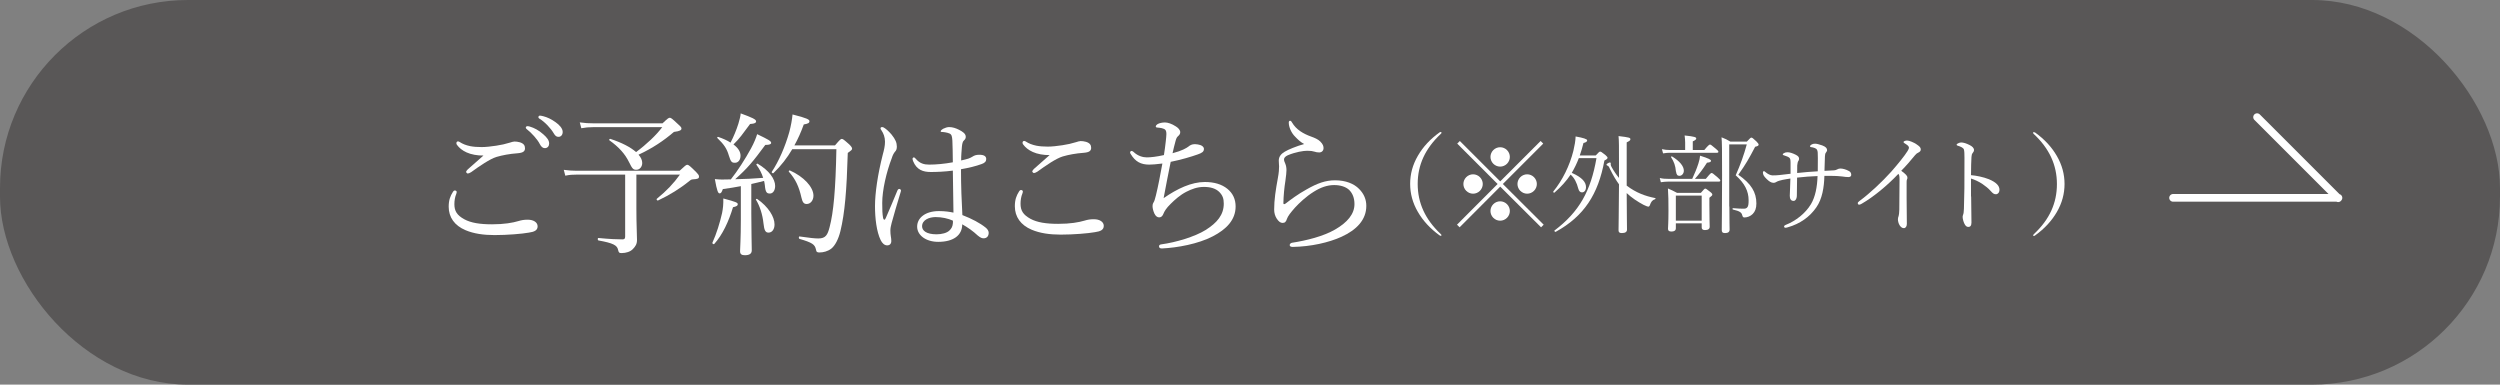 <?xml version="1.0" encoding="UTF-8"?>
<svg id="_レイヤー_2" data-name="レイヤー 2" xmlns="http://www.w3.org/2000/svg" viewBox="0 0 325 50">
  <rect x="0" y="0" width="325" height="50" fill="#808080" stroke="none"/>
  <defs>
    <style>
      .cls-1 {
        fill: #fff;
      }

      .cls-2 {
        fill: none;
        stroke: #fff;
        stroke-linecap: round;
        stroke-linejoin: round;
      }

      .cls-3 {
        fill: #595757;
      }
    </style>
  </defs>
  <g id="_コンテンツ" data-name="コンテンツ">
    <g>
      <rect class="cls-3" y="0" width="325" height="50" rx="24.44" ry="24.44"/>
      <polyline class="cls-2" points="293.42 15.23 303.96 25.77 304 25.72 282.5 25.72"/>
      <g>
        <path class="cls-1" d="M59.37,24.94c0,.08-.02.18-.06.28-.16.38-.24.86-.24,1.32,0,.9.34,1.44,1.28,1.96.88.48,2.04.66,3.62.66s2.68-.2,3.42-.42c.4-.12.72-.18,1.22-.18.74,0,1.28.34,1.28.86s-.42.72-1.14.82c-.88.16-2.78.32-4.46.32-1.42,0-2.7-.18-3.78-.64-1.42-.6-2.18-1.68-2.18-3.04,0-.86.2-1.38.54-1.92.08-.14.18-.2.26-.2.12,0,.24.08.24.18ZM60.67,19.82c-.58-.26-.98-.6-1.26-.98-.06-.08-.08-.14-.08-.24s.08-.22.2-.22c.08,0,.18.04.26.1.34.22.76.4,1.34.52.4.08.92.12,1.48.12s1.24-.08,1.9-.18c.66-.1,1.2-.22,1.78-.4.18-.06.44-.14.58-.14.18,0,.46.02.72.1.5.16.66.42.66.78,0,.38-.24.58-.92.64-1.12.08-2.02.26-2.78.48-.86.26-2.2,1.18-3.3,1.98-.14.1-.36.18-.44.18s-.22-.14-.22-.22c0-.06.1-.2.22-.32.44-.4,1.32-1.16,2.04-1.8-.76.02-1.62-.14-2.18-.4ZM68.89,16.46c.54.16,1.14.46,1.74,1,.48.42.76.78.76,1.2,0,.32-.2.6-.56.6-.26,0-.48-.18-.66-.54-.3-.6-1.1-1.48-1.68-1.92-.08-.06-.14-.14-.14-.2,0-.1.08-.2.22-.2.12,0,.26.04.32.06ZM70.63,15.11c.54.14,1.04.38,1.6.78.48.34.92.8.92,1.26,0,.4-.24.64-.54.64-.26,0-.42-.1-.64-.48-.36-.62-1.16-1.48-1.84-1.88-.08-.04-.14-.12-.14-.2,0-.1.08-.2.2-.2.1,0,.26.04.44.08Z"/>
        <path class="cls-1" d="M82.73,27.06c0,2.28.08,3.24.08,4.12,0,.56-.2.84-.52,1.18-.32.36-.92.54-1.46.54-.32,0-.4-.04-.48-.42-.12-.6-.66-.88-2.54-1.22-.14-.02-.14-.34,0-.32,1.46.14,2.38.18,3.1.18.26,0,.36-.08.36-.38v-8.04h-6.3c-.56,0-.92.02-1.48.14l-.2-.76c.66.08,1.08.12,1.68.12h13.38c.7-.66.86-.78,1-.78.16,0,.38.18,1.16.96.26.28.36.4.36.56,0,.26-.1.34-.84.38-.16.02-.22.04-.4.2-1.2.98-2.62,1.86-4.08,2.54-.1.06-.26-.14-.16-.22,1.3-1.06,2.18-2,3-3.14h-5.66v4.36ZM86.13,16.03c.7-.66.8-.72.94-.72s.26.06,1.06.82c.38.34.46.44.46.58,0,.2-.18.34-.98.44-1.32,1.14-2.82,2.14-4.6,2.96.32.36.48.72.48,1.08,0,.48-.32.88-.76.88-.4,0-.52-.1-.96-1-.52-1.06-1.3-1.94-2.56-2.84-.06-.04.04-.2.12-.18,1.48.48,2.64,1.08,3.36,1.72,1.38-1.02,2.64-2.22,3.4-3.24h-9c-.58,0-.96.04-1.52.14l-.2-.76c.74.1,1.14.12,1.7.12h9.06Z"/>
        <path class="cls-1" d="M92.61,31.56c.54-1.18.98-2.62,1.26-3.86.12-.58.18-1.18.16-1.9,1.7.46,1.88.54,1.88.76,0,.16-.14.28-.62.38-.56,1.86-1.36,3.58-2.44,4.78-.08.08-.28-.06-.24-.16ZM96.31,24.2c-.72.14-1.48.26-2.34.38-.16.46-.26.56-.42.56-.2,0-.34-.3-.62-1.86.44.04.62.06.92.06.38,0,.76-.02,1.16-.02.86-1.08,1.88-2.66,2.62-4.02.4-.74.66-1.38.8-1.86,1.5.72,1.82.9,1.82,1.14,0,.14-.16.26-.76.26-1.58,2.14-2.3,3.02-3.92,4.46,1.22-.02,2.44-.08,3.64-.18-.18-.58-.46-1.14-.88-1.7-.04-.06.1-.18.16-.14,1.5.88,2.28,2,2.28,2.9,0,.56-.28.98-.68.98s-.58-.14-.66-1.08c-.02-.2-.06-.38-.1-.56-.56.14-1.1.28-1.66.4v3.82c0,2.22.06,4.2.06,4.8,0,.44-.3.64-.9.64-.42,0-.62-.14-.62-.52s.1-1.64.1-4.12v-4.34ZM96.27,20.24c0,.54-.3.92-.72.92s-.54-.1-.8-.94c-.26-.88-.6-1.42-1.5-2.28-.06-.06.04-.16.12-.14.64.22,1.18.46,1.6.74.42-.8.76-1.64,1.02-2.46.16-.54.28-1,.3-1.34,1.48.54,2,.78,2,1.02,0,.2-.14.32-.78.36-1.02,1.36-1.32,1.84-2.16,2.66.62.46.92.96.92,1.46ZM99.25,29.02c-.12-1.14-.48-2.26-.98-3.06-.04-.06.1-.14.16-.1,1.46,1.02,2.26,2.32,2.26,3.32,0,.6-.3,1.06-.78,1.06-.38,0-.56-.24-.66-1.22ZM108.55,18.9c.66-.78.76-.84.88-.84.14,0,.24.06.98.72.3.3.36.42.36.56,0,.12-.08.2-.56.54-.14,4.86-.38,7.8-.96,10.18-.26,1.06-.7,1.88-1.18,2.26-.46.36-1.06.5-1.52.5-.32,0-.42-.04-.48-.4-.14-.64-.48-.88-2.12-1.36-.14-.04-.14-.34,0-.32,1.4.2,1.98.26,2.44.26.96,0,1.2-.48,1.46-1.48.5-1.9.78-4.8.88-10.12h-5.74c-.66,1.12-1.44,2.14-2.44,3.1-.08.08-.28-.06-.22-.16.94-1.42,1.74-3.28,2.28-5.18.22-.84.36-1.62.42-2.28,1.9.48,2.2.66,2.2.88,0,.2-.14.32-.74.42-.36,1-.76,1.9-1.22,2.72h5.28ZM104.19,25.7c-.32-1.44-.78-2.42-1.64-3.38-.06-.06.06-.2.14-.16,1.8.8,3.06,2.16,3.06,3.28,0,.58-.36,1.08-.88,1.08-.36,0-.54-.2-.68-.82Z"/>
        <path class="cls-1" d="M114.79,28.26c.04.22.1.3.18.3s.12-.08.2-.26c.46-1.02,1-2.36,1.48-3.5.06-.16.16-.24.26-.24s.22.1.22.22c0,.06-.04.16-.06.24-.48,1.56-.86,2.9-1.16,3.98-.1.38-.16.68-.16.96,0,.26.02.56.06.78s.06.4.06.6c0,.38-.24.56-.52.56-.38,0-.66-.28-.86-.68-.54-1.1-.74-2.86-.74-4.42,0-1.7.36-4.14,1-6.66.18-.66.3-1.16.3-1.72,0-.6-.2-1.08-.44-1.44-.08-.12-.14-.2-.14-.3s.08-.16.2-.16c.08,0,.14.02.22.06.32.18.7.54,1.02.92.5.62.68,1.06.68,1.56,0,.3-.08.5-.22.64-.16.18-.32.46-.44.86-.7,1.82-1.24,4.16-1.24,5.82,0,.92.02,1.42.1,1.88ZM128.15,29.6c.22.18.38.42.38.66,0,.48-.28.72-.66.72-.2,0-.4-.06-.76-.36-.62-.58-1.3-1.06-2.02-1.46,0,1.46-1.18,2.28-3.12,2.28-1.6,0-2.74-.86-2.74-1.98s1.04-2.02,2.84-2.02c.76,0,1.42.1,1.88.2-.02-1.82-.06-3.62-.08-5.46-1.06.14-2.12.18-2.86.18-1.02,0-1.84-.28-2.3-1.4-.06-.14-.08-.26-.08-.34,0-.06.1-.16.16-.16.08,0,.16.06.26.18.52.62,1.1.76,1.74.76.92,0,2-.1,3.08-.3,0-1.24-.04-2.04-.06-2.82-.04-.54-.08-.78-.36-.92-.18-.08-.36-.12-.58-.16-.2-.04-.36-.04-.44-.04-.1,0-.14-.04-.14-.1,0-.1.18-.24.32-.32.24-.12.54-.22.76-.22.48,0,.88.14,1.32.36.42.22.86.48.86.9,0,.2-.08.34-.22.46-.2.16-.24.48-.28.8-.04.6-.1,1.08-.1,1.82.38-.08.66-.16.94-.24.18-.06.38-.16.54-.26.22-.14.44-.24.88-.24.66,0,.9.22.9.56,0,.3-.18.5-.58.64-.76.28-1.66.5-2.7.68,0,2.16.08,4.2.18,5.96,1.24.48,2.3,1.04,3.04,1.64ZM121.63,28.22c-.82,0-1.76.36-1.76,1.2,0,.56.56,1.04,1.88,1.04.7,0,1.34-.18,1.66-.48.28-.26.42-.52.46-.92.02-.2.02-.28,0-.38-.62-.28-1.42-.46-2.24-.46Z"/>
        <path class="cls-1" d="M132.97,24.88c0,.08-.02.18-.06.28-.16.38-.24.86-.24,1.32,0,.9.34,1.44,1.28,1.96.88.48,2.04.66,3.62.66s2.68-.2,3.42-.42c.4-.12.72-.18,1.22-.18.74,0,1.28.34,1.28.86s-.42.72-1.14.82c-.88.16-2.78.32-4.46.32-1.42,0-2.7-.18-3.78-.64-1.42-.6-2.18-1.68-2.18-3.04,0-.86.2-1.38.54-1.92.08-.14.18-.2.26-.2.12,0,.24.08.24.18ZM134.27,19.76c-.58-.26-.98-.6-1.26-.98-.06-.08-.08-.14-.08-.24s.08-.22.2-.22c.08,0,.18.04.26.1.34.22.76.4,1.34.52.4.08.92.12,1.48.12s1.24-.08,1.9-.18,1.2-.22,1.78-.4c.18-.06.44-.14.58-.14.18,0,.46.02.72.1.5.16.66.42.66.78,0,.38-.24.58-.92.64-1.12.08-2.02.26-2.78.48-.86.26-2.2,1.18-3.3,1.98-.14.1-.36.18-.44.18s-.22-.14-.22-.22c0-.06.1-.2.22-.32.44-.4,1.32-1.16,2.04-1.8-.76.02-1.62-.14-2.18-.4Z"/>
        <path class="cls-1" d="M149.41,21.4c-1.1,0-1.82-.38-2.42-1.38-.04-.06-.08-.14-.08-.2,0-.1.1-.2.2-.2.08,0,.16.06.24.12.58.56,1.26.72,1.74.72s1.26-.08,2.22-.3c.12-.7.16-1.14.24-1.78.04-.38.08-.74.08-.94,0-.56-.16-.66-.6-.78-.18-.04-.4-.06-.6-.08-.1,0-.18-.06-.18-.14,0-.1.1-.22.26-.32.22-.12.58-.2.94-.2.34,0,.88.16,1.42.52.26.16.56.44.56.74,0,.22-.1.36-.28.52-.16.12-.24.32-.32.6-.14.5-.28,1.08-.4,1.62,1.24-.32,1.82-.68,2.06-.86.22-.18.44-.32.86-.32.24,0,.5.06.7.12.22.08.46.24.46.5,0,.36-.24.52-.82.72-.78.28-2.18.7-3.5.96-.3,1.48-.64,3.2-.92,4.72,1.78-1.24,3.62-2.1,5.36-2.1,1.22,0,2.2.3,2.92.88.72.58,1.08,1.36,1.08,2.3,0,1.76-1.22,2.98-2.96,3.88-1.92,1-4.6,1.48-6.6,1.58-.26.02-.4-.1-.4-.28s.16-.24.34-.26c1.8-.24,4.32-.98,5.72-1.86,1.5-.94,2.36-1.98,2.36-3.42,0-.66-.14-1.08-.6-1.54-.46-.44-1.12-.64-1.98-.64s-1.6.28-2.3.64c-.78.4-1.48,1.02-2.02,1.56-.58.56-.82.98-.94,1.28s-.28.48-.56.48c-.24,0-.46-.16-.62-.5-.12-.26-.24-.66-.24-.96,0-.14.02-.3.12-.46.08-.12.12-.24.16-.36.06-.18.1-.34.16-.58.3-1.22.56-2.62.84-4.14-.72.1-1.42.14-1.7.14Z"/>
        <path class="cls-1" d="M168.38,17.78c-.52-.5-.84-1.28-.84-1.84,0-.18.08-.24.16-.24.1,0,.16.04.26.22.54.92,1.44,1.46,2.5,1.84.44.16.88.34,1.18.64.36.36.42.62.42.86,0,.36-.28.56-.54.56-.24,0-.46-.04-.62-.1-.26-.08-.5-.12-.96-.12-.5,0-1.52.16-2.52.58-.32.14-.5.34-.5.54,0,.16.08.38.16.54.12.28.16.58.16.86,0,.22-.04.72-.14,1.4-.14.86-.24,1.9-.26,2.88,0,.08.02.14.1.14.06,0,.12-.02.24-.12.6-.46,1.52-1.16,2.68-1.8,1.4-.8,2.46-1.18,3.7-1.18,1.38,0,2.46.44,3.12,1.12.64.64.94,1.38.94,2.2,0,1.82-1.26,3.12-3.22,4.02-1.66.76-4,1.28-6.34,1.32-.22,0-.4-.06-.4-.24,0-.16.16-.28.3-.3,1.92-.3,4.08-.84,5.6-1.72,1.6-.92,2.52-2.02,2.52-3.3,0-.8-.24-1.4-.7-1.86-.44-.4-1.12-.62-1.94-.62-.92,0-1.78.32-2.64.86-1.04.64-1.92,1.5-2.44,2.06-.6.68-.94,1.12-1.06,1.48-.12.38-.26.52-.58.52-.26,0-.52-.2-.76-.58-.2-.32-.32-.7-.32-1.16,0-1.26.2-2.56.48-4.08.14-.74.16-1.2.16-1.52,0-.22-.04-.5-.04-.76,0-.52.3-.88.78-1.16.46-.28,1.48-.7,2.52-1-.42-.2-.86-.62-1.16-.94Z"/>
        <path class="cls-1" d="M187.39,17.25c0,.06-.01.1-.08.15-2.03,1.91-3.01,4.03-3.01,6.51s.98,4.61,2.98,6.5c.1.08.11.13.11.17,0,.06-.03.08-.08.08-.04,0-.08-.01-.18-.07-1.21-.88-2.14-1.89-2.8-3.03-.69-1.18-1.01-2.4-1.01-3.66s.32-2.48,1.01-3.66c.66-1.15,1.61-2.17,2.84-3.05.06-.03.1-.04.14-.04s.08.03.08.08Z"/>
        <path class="cls-1" d="M200.68,29.21l-.34.34-5.31-5.29-5.28,5.29-.34-.34,5.28-5.29-5.25-5.25.34-.34,5.25,5.25,5.25-5.25.34.34-5.25,5.25,5.31,5.29ZM192.76,23.92c0,.69-.57,1.26-1.26,1.26s-1.26-.57-1.26-1.26.57-1.26,1.26-1.26,1.26.57,1.26,1.26ZM196.28,20.4c0,.69-.57,1.26-1.26,1.26s-1.26-.57-1.26-1.26.57-1.26,1.26-1.26,1.26.57,1.26,1.26ZM196.28,27.43c0,.69-.57,1.26-1.26,1.26s-1.26-.57-1.26-1.26.57-1.26,1.26-1.26,1.26.57,1.26,1.26ZM199.79,23.92c0,.69-.57,1.26-1.26,1.26s-1.26-.57-1.26-1.26.57-1.26,1.26-1.26,1.26.57,1.26,1.26Z"/>
        <path class="cls-1" d="M205.25,20.55c-.25.67-.56,1.3-.92,1.92,1.37.6,1.85,1.22,1.85,1.85,0,.42-.22.69-.52.69-.22,0-.39-.14-.48-.48-.21-.8-.5-1.39-1-1.83-.55.83-1.23,1.58-2.1,2.34-.07.07-.21-.08-.15-.15,1.18-1.44,2.13-3.36,2.61-5.29.15-.64.27-1.27.29-1.86,1.01.18,1.5.34,1.5.5s-.14.27-.48.35c-.14.59-.31,1.12-.48,1.62h2.07c.42-.46.49-.5.58-.5.1,0,.18.04.69.45.21.18.27.28.27.36,0,.11-.13.21-.41.35-.8,4.4-2.65,7.24-6.33,9.27-.08.04-.24-.13-.15-.18,3.22-2.44,4.71-5.13,5.45-9.4h-2.28ZM211.48,24.14c1.21.92,2.42,1.36,3.7,1.61.07.01.04.13-.03.15-.34.11-.5.29-.69.83-.04.08-.11.14-.18.14-.08,0-.28-.08-.62-.24-.77-.41-1.55-.92-2.19-1.53.01,2.86.04,4.23.04,4.75,0,.28-.2.45-.67.45-.32,0-.43-.11-.43-.36,0-.53.04-2.07.06-5.98-.38-.52-.76-1.15-1.19-2.02-.14-.31-.17-.35-.34-.42-.06-.03-.1-.07-.1-.13,0-.08.32-.27.45-.27.07,0,.11.06.11.11s-.01.11-.01.15c0,.08.04.2.11.32.31.56.63,1.02.97,1.43v-1.57c0-2.63,0-3.25-.06-3.87,1.42.17,1.54.22,1.54.41,0,.13-.07.21-.48.41v5.62Z"/>
        <path class="cls-1" d="M221.75,23.26c.57-.7.67-.77.76-.77.1,0,.2.07.78.57.28.24.35.34.35.42s-.06.13-.21.13h-6.58c-.31,0-.56.03-.94.08l-.14-.55c.43.1.71.11,1.08.11h3.14c.32-.69.59-1.34.8-1.99.13-.39.2-.74.22-1.02,1.15.36,1.42.52,1.42.66s-.1.21-.52.25c-.49.78-1.06,1.53-1.57,2.1h1.42ZM221.56,19.5c.53-.64.66-.71.74-.71s.2.07.77.56c.25.21.32.29.32.38s-.06.13-.2.13h-6.15c-.28,0-.49.03-.84.08l-.15-.55c.39.08.66.11.99.11h2.03v-.97c0-.29-.03-.6-.07-.92,1.36.14,1.51.24,1.51.39,0,.11-.08.21-.45.38v1.12h1.49ZM217.86,29.67c0,.29-.2.43-.57.43-.32,0-.45-.11-.45-.36s.06-.73.06-2.34c0-1.25-.01-2.02-.07-2.9.49.21.69.31,1.18.57h3.1c.42-.49.49-.55.57-.55.1,0,.18.06.64.42.22.17.28.27.28.35,0,.11-.06.18-.38.42v.94c0,1.74.04,2.58.04,2.83,0,.29-.22.43-.62.43-.31,0-.42-.13-.42-.36v-.52h-3.36v.63ZM217.87,22.29c-.06-.73-.24-1.25-.63-1.85-.04-.06.07-.14.13-.1.99.6,1.53,1.27,1.53,1.85,0,.38-.27.67-.57.67-.27,0-.39-.15-.45-.57ZM221.22,25.43h-3.36v3.26h3.36v-3.26ZM224.82,26.84c0,2.04.03,2.7.03,3,0,.32-.21.46-.6.46-.34,0-.42-.15-.42-.39,0-.92.04-3.15.04-7.06,0-3.42-.01-4.36-.07-5,.48.18.73.31,1.15.56h2.14c.42-.46.5-.52.59-.52.1,0,.21.07.66.5.21.22.28.32.28.41,0,.13-.1.2-.45.28-.8,1.53-1.21,2.26-2.19,3.64,1.67,1.15,2.35,2.27,2.35,3.73,0,.63-.17,1.06-.48,1.37-.29.29-.7.45-1.08.45-.15,0-.22-.07-.28-.29-.08-.34-.29-.53-1.21-.74-.07-.01-.07-.18,0-.18.63.06,1.12.07,1.43.07.2,0,.34-.06.43-.17.14-.14.18-.43.18-.92,0-1.18-.5-2.2-1.68-3.25.62-1.4,1.07-2.65,1.44-4.02h-2.28v8.08Z"/>
        <path class="cls-1" d="M232.77,21.13c0-.35-.03-.5-.15-.62-.13-.11-.36-.21-.69-.31-.11-.03-.17-.06-.17-.13,0-.06.08-.13.17-.17.13-.07.25-.11.45-.11.29,0,.7.14,1.05.32.34.17.45.32.45.53,0,.13-.04.21-.11.31-.06.08-.1.27-.13.55-.01.28-.01.62-.01.99.98-.1,1.71-.17,2.68-.22.01-.6.01-1.15.01-1.7,0-.64-.01-.94-.1-1.08-.07-.13-.17-.2-.32-.25-.14-.06-.32-.1-.45-.11-.11-.01-.15-.07-.15-.13s.1-.14.2-.21c.14-.08.27-.11.46-.11s.5.07.92.22c.48.18.64.38.64.62,0,.11-.07.21-.15.32-.1.11-.11.27-.13.49-.01.56-.04,1.18-.06,1.88.32-.01.67-.03,1.16-.06.25-.01.41-.07.5-.13.14-.08.25-.11.43-.11.25,0,.7.1,1.12.34.18.11.27.25.27.49,0,.17-.14.28-.36.28-.25,0-.49-.03-.84-.08-.35-.04-.7-.06-1.02-.07-.46-.01-.88-.01-1.27-.01-.04,1.51-.28,3-1.05,4.1-.84,1.22-2.11,2.14-3.71,2.59-.13.04-.24.06-.31.06-.08,0-.17-.06-.17-.15,0-.11.06-.15.18-.21,1.36-.53,2.61-1.53,3.32-2.72.56-.94.81-2.24.85-3.64-.91.03-1.7.1-2.66.2-.01.99-.03,1.76-.03,2.3,0,.49-.21.73-.42.73-.35,0-.5-.25-.5-.67s.07-1.34.08-2.24c-.35.06-.67.1-1,.17-.27.06-.67.17-.78.25-.17.11-.28.14-.41.14-.31,0-.6-.2-.92-.52-.35-.34-.46-.55-.46-.83,0-.11.07-.17.13-.17s.11.04.21.13c.28.24.63.42.9.42s.52,0,.88-.04c.5-.06.97-.11,1.47-.17v-1.46Z"/>
        <path class="cls-1" d="M247.86,25.79c0,1.04.03,2.35.03,3.32,0,.31-.15.55-.39.55-.25,0-.42-.18-.56-.39-.14-.24-.21-.53-.21-.77,0-.15.04-.28.07-.35.07-.2.11-.62.11-.91.01-1.18.03-2.44.03-3.91,0-.42-.03-.57-.15-.73-1.54,1.62-3.32,3.05-4.76,3.88-.14.08-.25.13-.34.13-.11,0-.18-.08-.18-.21,0-.08.07-.15.22-.27,1.34-.98,2.97-2.52,4.13-3.81.92-1.05,1.72-2.04,2.12-2.68.14-.22.18-.34.18-.46,0-.11-.11-.28-.42-.46-.18-.11-.28-.17-.28-.25,0-.11.25-.2.46-.2.29,0,.88.25,1.23.49.41.28.55.42.55.67,0,.21-.13.31-.32.41-.15.07-.25.13-.41.32-.59.71-1.13,1.36-1.81,2.04.64.48.8.66.8.9,0,.08,0,.17-.06.25-.03.06-.04.18-.04.34v2.1Z"/>
        <path class="cls-1" d="M256.25,25.55c0,.81.04,2.49.04,3.39,0,.42-.18.56-.39.56-.17,0-.31-.06-.45-.28-.17-.25-.31-.76-.31-1.04,0-.13.07-.27.1-.38.01-.07.06-.22.07-.66.03-.76.04-1.36.06-2.68.01-1.36.01-2.65.01-3.94,0-.46-.01-.88-.07-1.08-.04-.11-.13-.21-.28-.29-.21-.11-.38-.17-.53-.21-.1-.03-.14-.07-.14-.13s.07-.11.14-.15c.11-.07.31-.14.43-.14.32,0,.67.11,1.13.34.34.17.56.39.56.64,0,.15-.07.28-.2.43-.07.1-.11.2-.13.49-.03.53-.06,1.34-.06,2.35.7.06,1.6.24,2.33.53.98.41,1.37.87,1.37,1.36,0,.38-.22.59-.45.59-.24.01-.39-.08-.7-.43-.29-.34-.69-.64-1.09-.92-.48-.31-1-.55-1.46-.69v2.33Z"/>
        <path class="cls-1" d="M264.54,17.21c1.23.88,2.18,1.9,2.84,3.05.69,1.18,1.01,2.4,1.01,3.66s-.32,2.48-1.01,3.66c-.66,1.13-1.58,2.14-2.82,3.03-.08.06-.13.07-.17.07s-.08-.03-.08-.08.04-.11.11-.18c2.02-1.89,2.98-4.02,2.98-6.49s-.98-4.62-3.03-6.53c-.04-.04-.07-.1-.07-.15,0-.04.03-.07.08-.07.03,0,.07,0,.14.04Z"/>
      </g>
    </g>
  </g>
</svg>